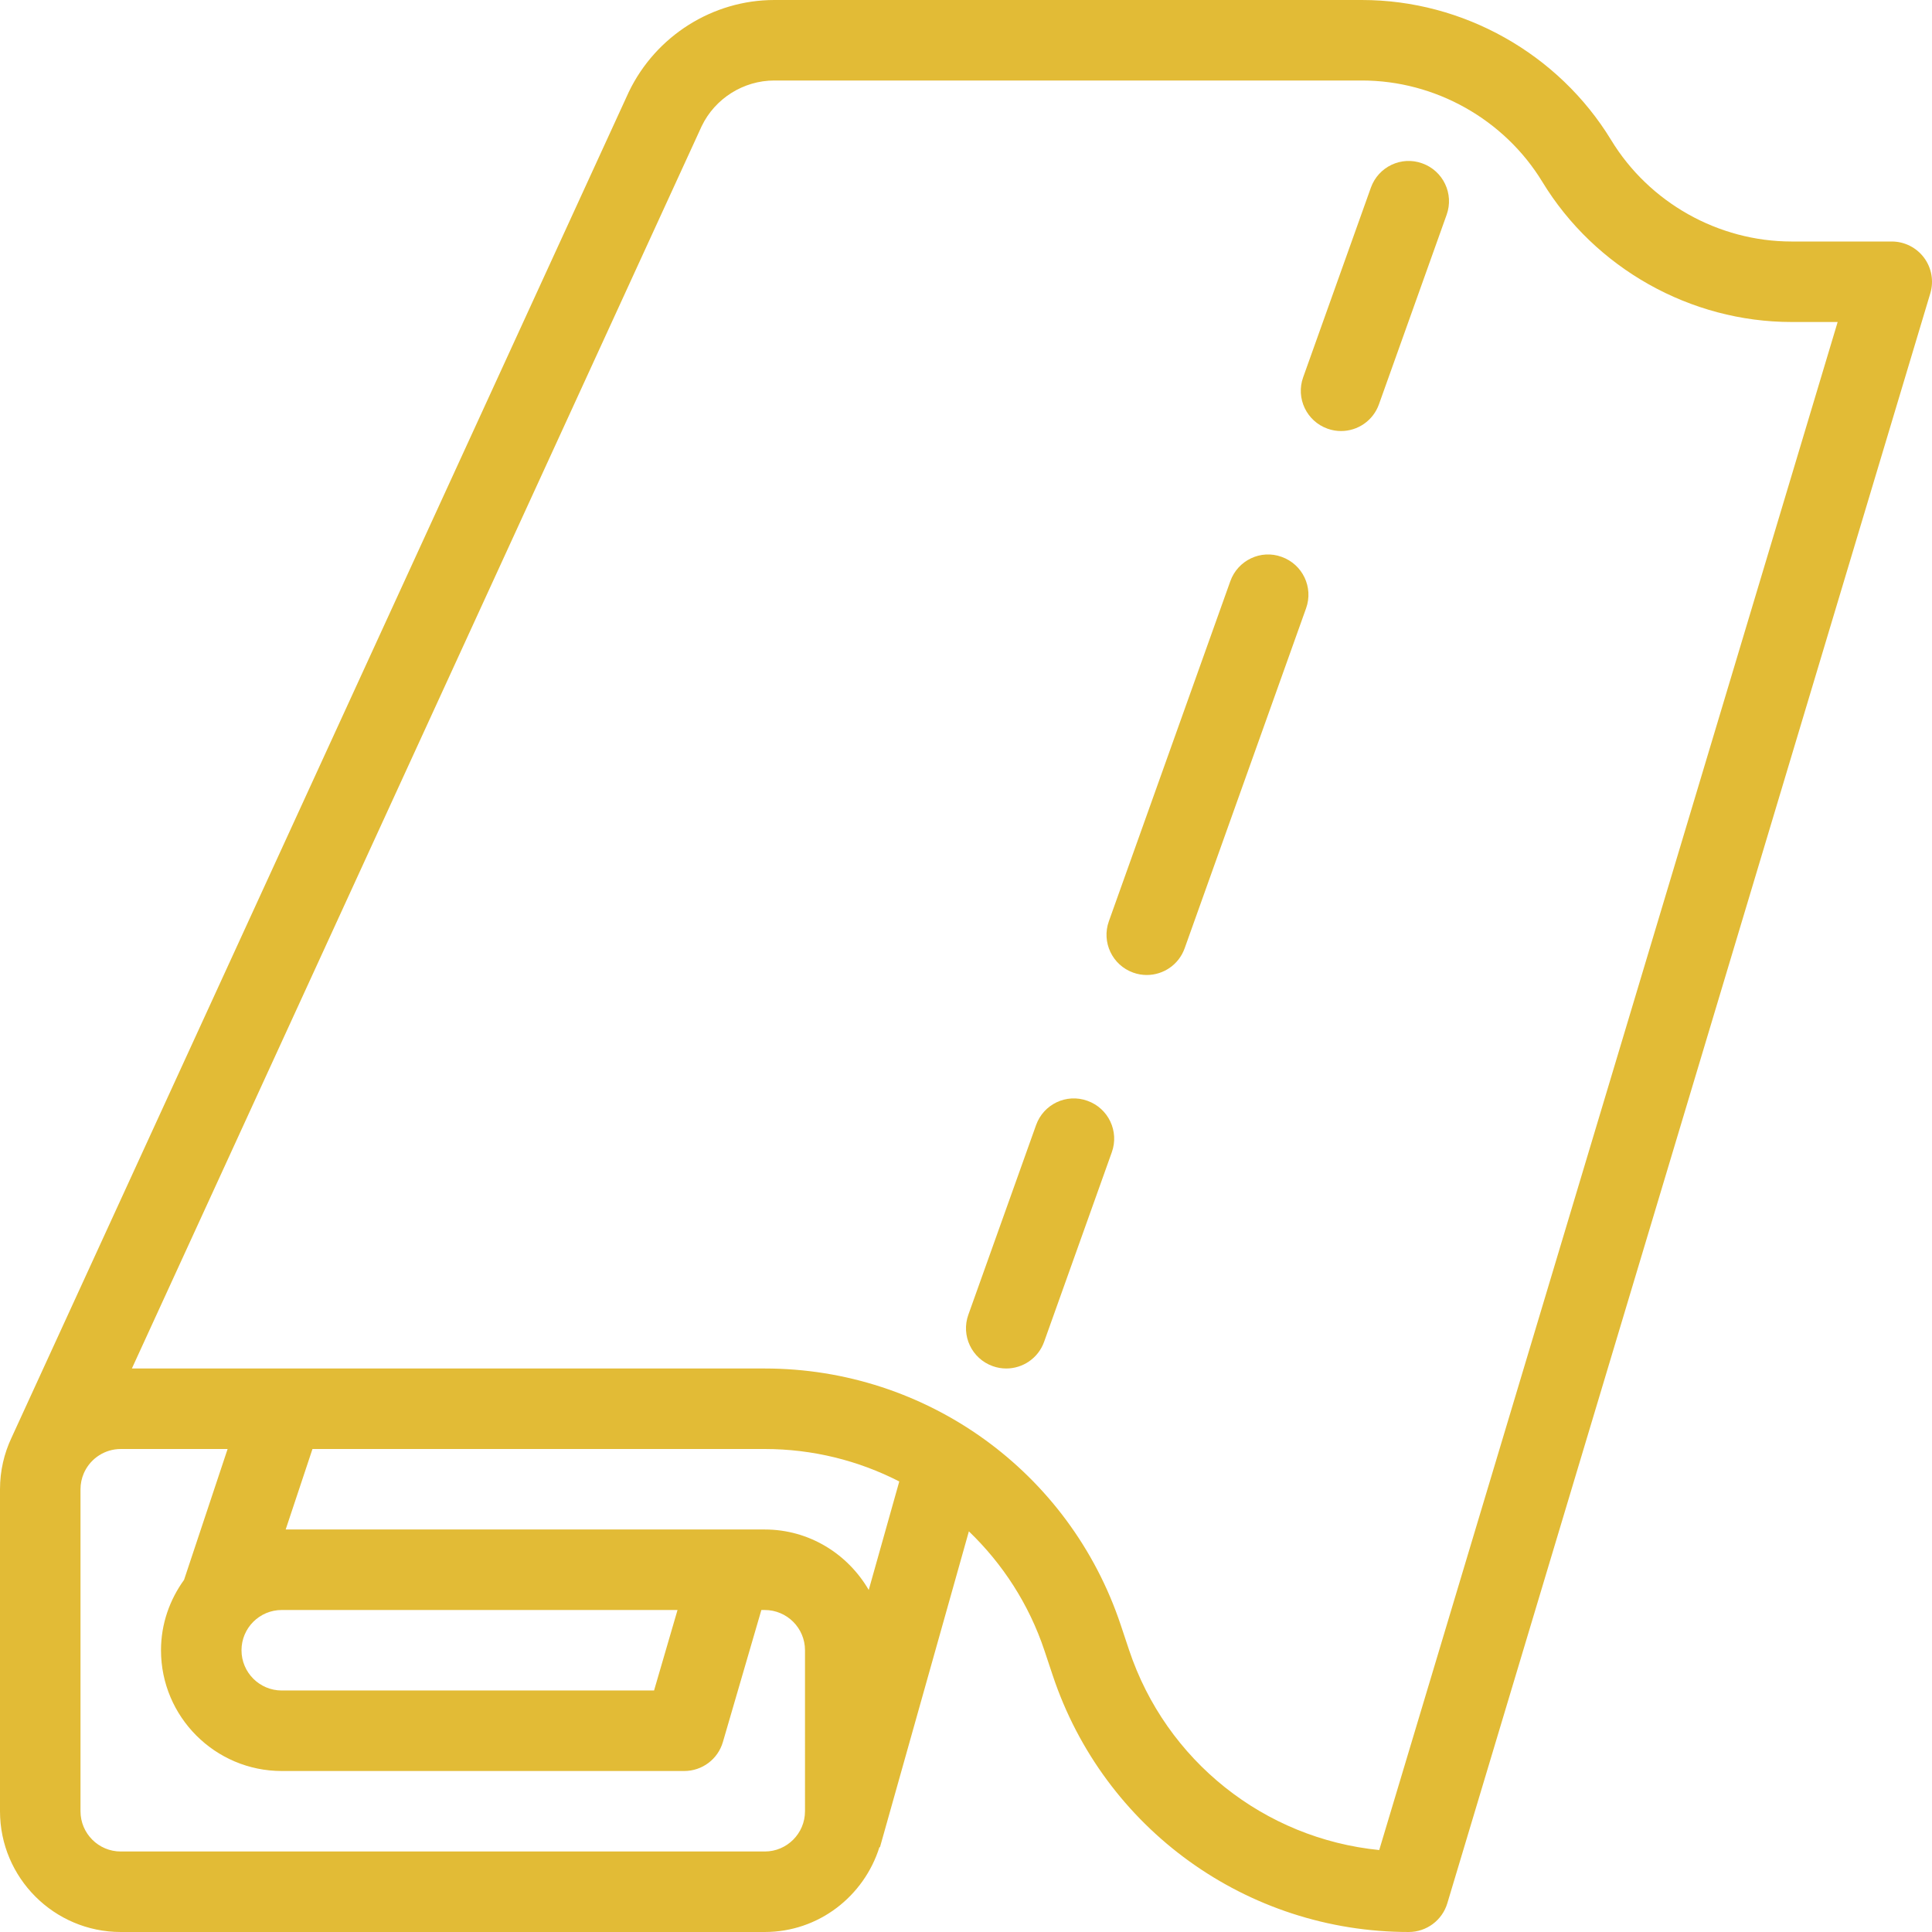 <?xml version="1.0" encoding="UTF-8"?> <!-- Generator: Adobe Illustrator 19.0.0, SVG Export Plug-In . SVG Version: 6.00 Build 0) --> <svg xmlns="http://www.w3.org/2000/svg" xmlns:xlink="http://www.w3.org/1999/xlink" id="Capa_1" x="0px" y="0px" viewBox="0 0 512.002 512.002" style="enable-background:new 0 0 512.002 512.002;" xml:space="preserve" width="512px" height="512px"> <g> <g> <g> <path d="M509.896,68.303c-2.021-2.708-5.188-4.302-8.563-4.302h-26.542c-19.406,0-37.729-10.302-47.813-26.875 C413.042,14.23,387.74,0.001,360.938,0.001h-155.75c-16.292,0-31.385,9.49-38.542,24.354L3.042,381.043 C1.094,385.178,0,389.803,0,394.668v85.333c0,17.646,14.354,32,32,32h170.667c14.315,0,26.319-9.509,30.396-22.496l0.135,0.038 l23.565-83.719c8.923,8.574,15.921,19.283,20.029,31.604l2.188,6.563c13.552,40.677,51.469,68.01,94.354,68.01 c4.708,0,8.865-3.094,10.219-7.604l128-426.667C512.521,74.501,511.906,71.001,509.896,68.303z M213.333,480.001 c0,5.885-4.781,10.667-10.667,10.667H32c-5.885,0-10.667-4.781-10.667-10.667v-85.333c0-1.49,0.313-2.906,0.865-4.198 l0.208-0.458c1.729-3.552,5.385-6.01,9.594-6.01h28.319l-11.544,34.685c-3.802,5.263-6.108,11.673-6.108,18.648 c0,17.646,14.354,32,32,32h106.667c4.74,0,8.917-3.125,10.24-7.677l10.198-34.99h0.896c5.885,0,10.667,4.781,10.667,10.667 V480.001z M64,437.334c0-5.885,4.781-10.667,10.667-10.667h104.885l-6.219,21.333H74.667C68.781,448.001,64,443.22,64,437.334z M230.225,421.354c-5.548-9.529-15.759-16.02-27.559-16.02H75.708l7.1-21.333h119.858c12.716,0,24.867,3.073,35.652,8.602 L230.225,421.354z M365.51,490.282c-30.396-3.031-56.479-23.583-66.302-53.042l-2.188-6.563 c-13.552-40.677-51.469-68.01-94.354-68.01H34.948l151.01-329.24c3.531-7.344,11.083-12.094,19.229-12.094h155.75 c19.406,0,37.729,10.302,47.813,26.875c13.938,22.896,39.24,37.125,66.042,37.125H487L365.51,490.282z" fill="#E2BB36"></path> <path d="M288.187,291.73c-5.573-2.021-11.656,0.896-13.625,6.458l-17.938,50.229c-1.99,5.542,0.906,11.646,6.458,13.625 c1.177,0.427,2.396,0.625,3.583,0.625c4.385,0,8.49-2.719,10.042-7.083l17.938-50.229 C296.635,299.814,293.74,293.709,288.187,291.73z" fill="#E2BB36"></path> <path d="M339.667,147.584c-5.521-2.042-11.656,0.906-13.625,6.458l-32.177,90.094c-1.99,5.542,0.906,11.646,6.458,13.625 c1.177,0.427,2.396,0.625,3.583,0.625c4.385,0,8.49-2.719,10.042-7.083l32.177-90.094 C348.115,155.668,345.219,149.564,339.667,147.584z" fill="#E2BB36"></path> <path d="M376.917,43.293c-5.521-2.021-11.656,0.896-13.625,6.458L345.354,99.98c-1.99,5.542,0.906,11.646,6.458,13.625 c1.177,0.427,2.396,0.625,3.583,0.625c4.385,0,8.49-2.719,10.042-7.083l17.938-50.229 C385.365,51.376,382.469,45.272,376.917,43.293z" fill="#E2BB36"></path> </g> </g> </g> <g> </g> <g> </g> <g> </g> <g> </g> <g> </g> <g> </g> <g> </g> <g> </g> <g> </g> <g> </g> <g> </g> <g> </g> <g> </g> <g> </g> <g> </g> </svg> 